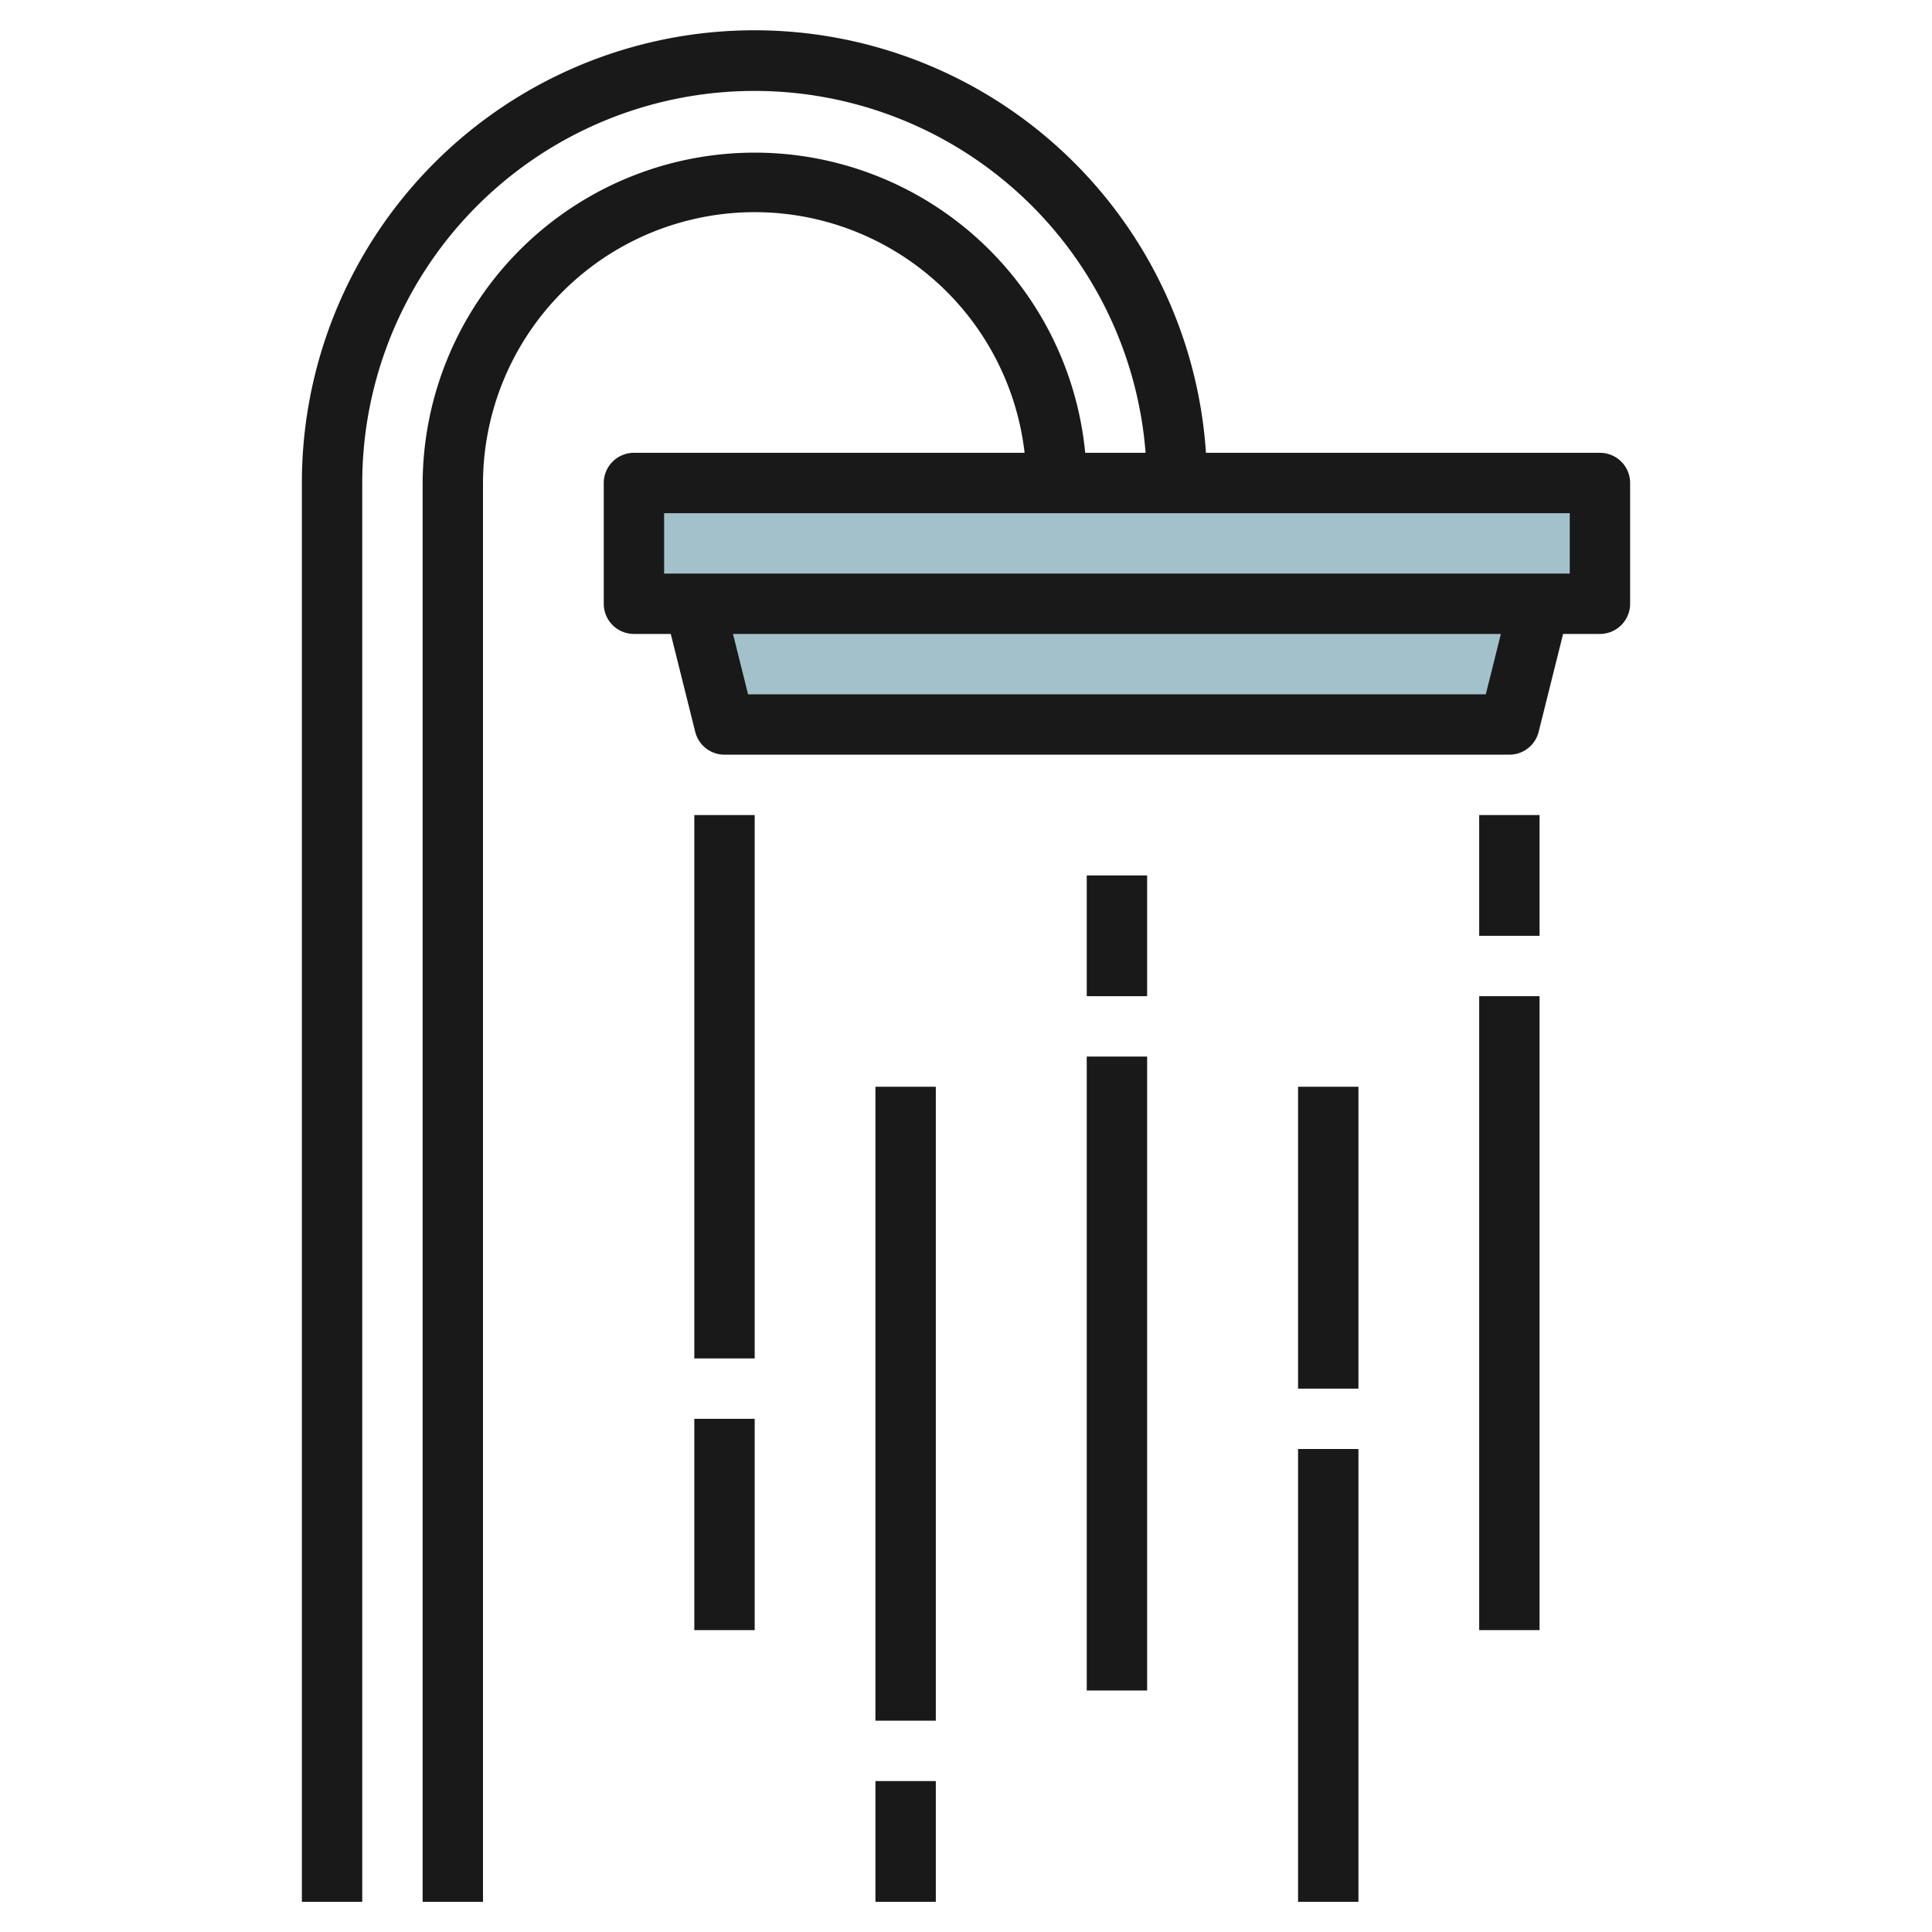 <svg id="Layer_3" height="512" viewBox="0 0 64 64" width="512" xmlns="http://www.w3.org/2000/svg" data-name="Layer 3"><path d="m21 15.992h32v4h-32z" fill="#a3c1ca"/><path d="m23 19.992 1 4h26l1-4" fill="#a3c1ca"/><g fill="#191919"><path d="m53 15h-13.051a14.991 14.991 0 0 0 -29.949 1v47h2v-47a12.994 12.994 0 0 1 25.949-1h-2a11 11 0 0 0 -21.949 1v47h2v-47a9 9 0 0 1 17.941-1h-12.941a1 1 0 0 0 -1 1v4a1 1 0 0 0 1 1h1.22l.81 3.242a1 1 0 0 0 .97.758h26a1 1 0 0 0 .97-.758l.81-3.242h1.22a1 1 0 0 0 1-1v-4a1 1 0 0 0 -1-1zm-3.781 8h-24.438l-.5-2h25.438zm2.781-4h-30v-2h30z"/><path d="m23 47h2v7h-2z"/><path d="m23 27h2v18h-2z"/><path d="m49 33h2v21h-2z"/><path d="m49 27h2v4h-2z"/><path d="m43 48h2v15h-2z"/><path d="m43 36h2v10h-2z"/><path d="m36 35h2v21h-2z"/><path d="m36 29h2v4h-2z"/><path d="m29 59h2v4h-2z"/><path d="m29 36h2v21h-2z"/></g></svg>